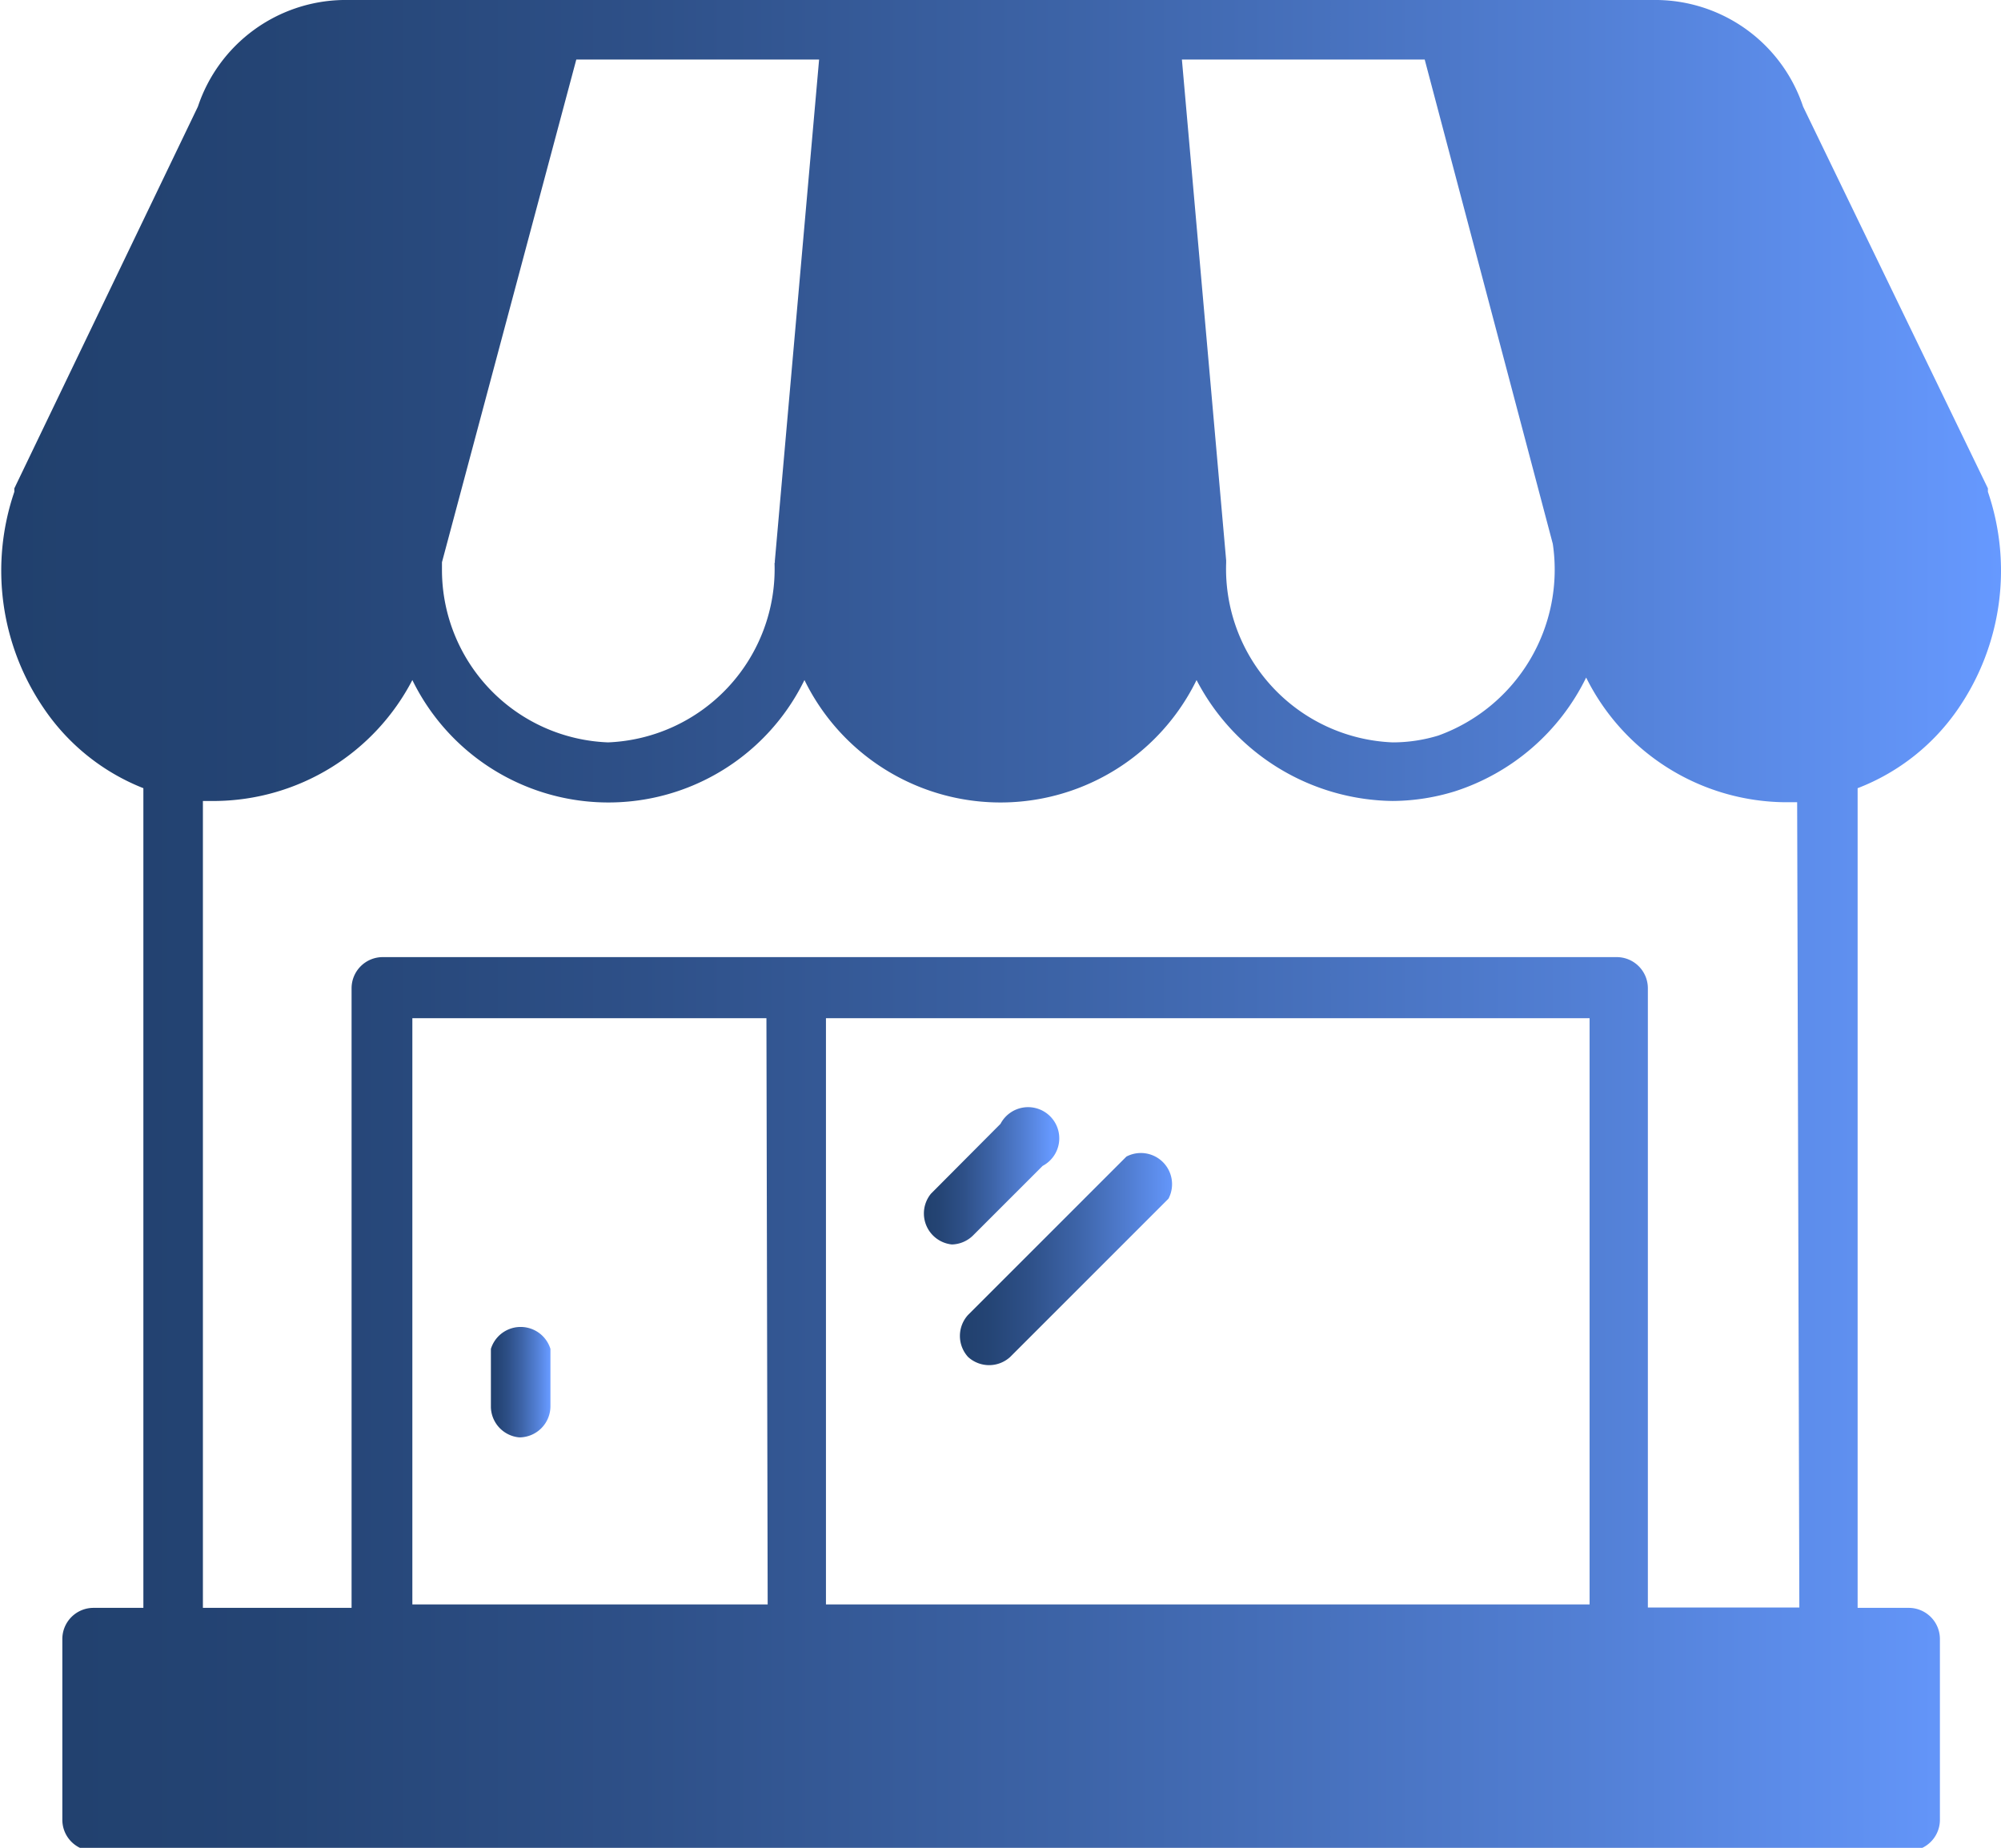 <svg xmlns="http://www.w3.org/2000/svg" xmlns:xlink="http://www.w3.org/1999/xlink" viewBox="0 0 64.2 59.29"><defs><style>.cls-1{fill:url(#linear-gradient);}.cls-2{fill:url(#linear-gradient-2);}.cls-3{fill:url(#linear-gradient-3);}.cls-4{fill:url(#linear-gradient-4);}</style><linearGradient id="linear-gradient" y1="29.65" x2="64.2" y2="29.65" gradientUnits="userSpaceOnUse"><stop offset="0" stop-color="#21406d"/><stop offset="0.13" stop-color="#244474"/><stop offset="0.32" stop-color="#2e5088"/><stop offset="0.54" stop-color="#3d64a8"/><stop offset="0.79" stop-color="#527fd4"/><stop offset="1" stop-color="#69f"/></linearGradient><linearGradient id="linear-gradient-2" x1="29.59" y1="37.85" x2="33.74" y2="37.85" xlink:href="#linear-gradient"/><linearGradient id="linear-gradient-3" x1="30.78" y1="40.32" x2="37.76" y2="40.32" xlink:href="#linear-gradient"/><linearGradient id="linear-gradient-4" x1="15.71" y1="44.22" x2="17.62" y2="44.22" xlink:href="#linear-gradient"/></defs><title>Asset 7</title><g id="Layer_2" data-name="Layer 2"><g id="Layer_1-2" data-name="Layer 1"><g id="Key_differentiators"><g id="scalability"><g id="card5"><path class="cls-1" d="M62.84,22.72a7.83,7.83,0,0,0,.94-6.94l0-.11L57.85,3.42A5,5,0,0,0,53.18,0H11A5,5,0,0,0,6.35,3.42L.46,15.67l0,.11a7.83,7.83,0,0,0,.94,6.94A6.92,6.92,0,0,0,4.6,25.29v26.3H3a1,1,0,0,0-1,1v5.8a1,1,0,0,0,1,1H61.24a1,1,0,0,0,1-1v-5.8a1,1,0,0,0-1-1H59.6V25.29A6.92,6.92,0,0,0,62.84,22.72Zm-16.69.88a5,5,0,0,1-1.47.22h0a5.57,5.57,0,0,1-5.34-5.76s0-.06,0-.08L37.92,1.91h7.79l4.11,15.54A5.66,5.66,0,0,1,46.15,23.6Zm-21.3-5.54a5.57,5.57,0,0,1-5.34,5.76,5.54,5.54,0,0,1-5.33-5.52c0-.09,0-.18,0-.26L18.49,1.91h7.79L24.86,18S24.86,18,24.86,18.06ZM51,51.48H26.5V32.67H51Zm-26.37,0H13.23V32.67H24.59Zm33.1.1H52.87V31.71a1,1,0,0,0-1-1H12.28a1,1,0,0,0-1,1V51.59H6.51V25.7l.18,0h.25a7.2,7.2,0,0,0,6.29-3.88,7,7,0,0,0,12.58,0,7,7,0,0,0,12.58,0,7.19,7.19,0,0,0,6.29,3.88,6.89,6.89,0,0,0,2-.31,7.12,7.12,0,0,0,4.21-3.65,7.2,7.2,0,0,0,6.34,4h.25l.18,0Z"/><path class="cls-2" d="M30.54,39.93a1,1,0,0,0,.67-.28l2.24-2.24a1,1,0,1,0-1.35-1.35L29.87,38.3a1,1,0,0,0,.67,1.63Z"/><path class="cls-3" d="M31.06,43.54a1,1,0,0,0,1.35,0l5.08-5.08a1,1,0,0,0-1.35-1.35l-5.08,5.08A1,1,0,0,0,31.06,43.54Z"/><path class="cls-4" d="M16.66,46.12a1,1,0,0,0,1-1V43.28a1,1,0,0,0-1.91,0v1.88A1,1,0,0,0,16.66,46.12Z"/></g></g></g></g></g></svg>